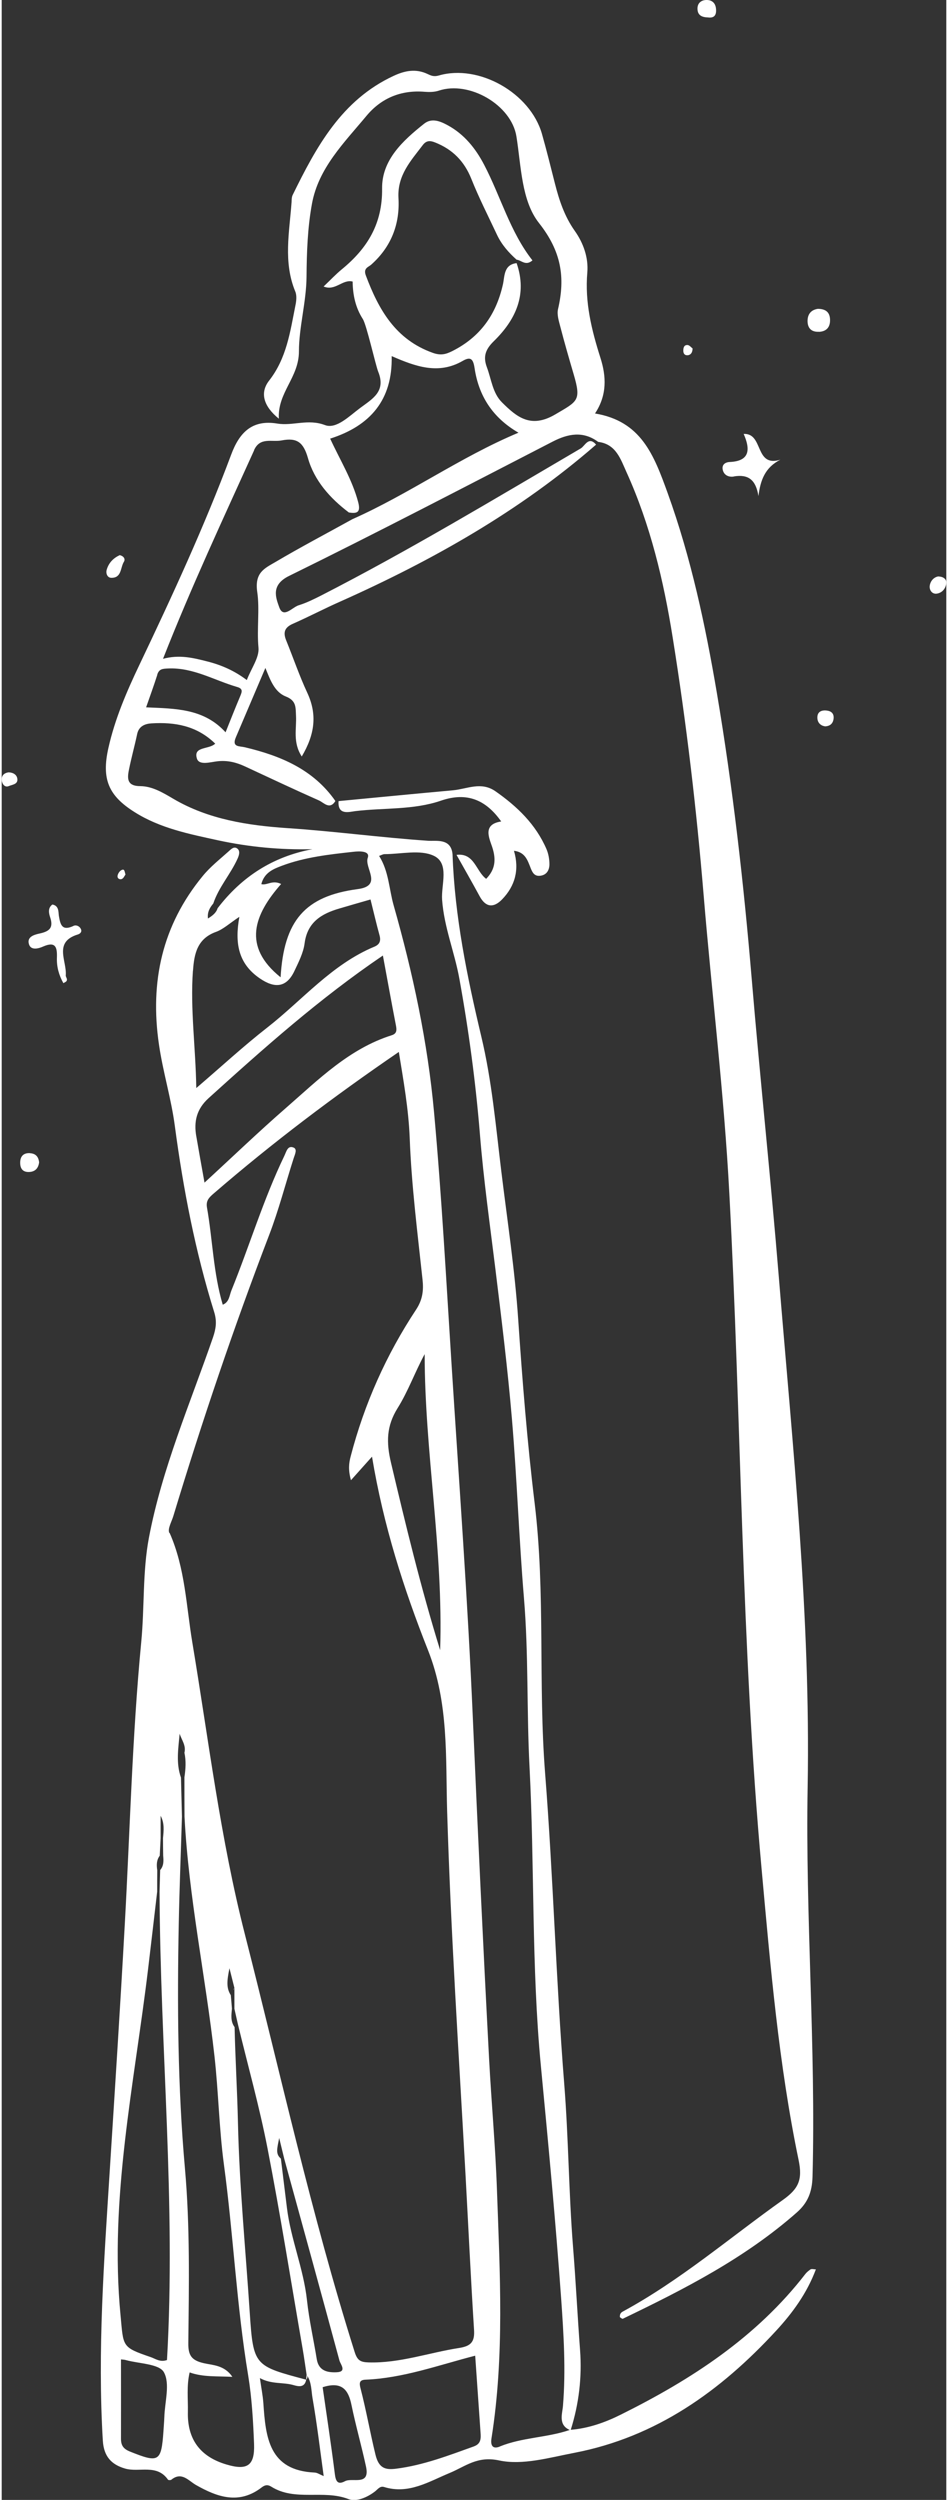 <?xml version="1.0" encoding="UTF-8"?>
<!DOCTYPE svg PUBLIC '-//W3C//DTD SVG 1.0//EN'
          'http://www.w3.org/TR/2001/REC-SVG-20010904/DTD/svg10.dtd'>
<svg data-name="Calque 2" height="282" viewBox="0 0 106.75 282.35" width="107" xmlns="http://www.w3.org/2000/svg" xmlns:xlink="http://www.w3.org/1999/xlink"
><rect x="0" y="0" width="106.75" height="282.35" fill="#333333" stroke="none"/><g data-name="Calque 1"
  ><g fill="#fff"
    ><path d="M91.44,256.29c-.22.15-.44.32-.6.52-5.54,7.17-12.91,11.95-20.88,15.91-1.76.88-3.65,1.55-5.65,1.71.92-2.93,1.28-5.93,1.05-9.01-.29-3.87-.48-7.74-.79-11.61-.49-6.15-.51-12.32-1-18.46-.93-11.69-1.24-23.4-2.16-35.08-.79-10.14.05-20.34-1.18-30.48-.84-6.9-1.39-13.84-1.86-20.77-.38-5.61-1.23-11.16-1.91-16.73-.62-5.08-1.06-10.2-2.26-15.22-1.61-6.77-3.01-13.59-3.25-20.58-.17-1.84-1.82-1.47-2.77-1.53-5.32-.36-10.61-1.08-15.93-1.43-4.39-.3-8.89-.97-12.87-3.32-1.14-.67-2.36-1.41-3.71-1.42-1.47,0-1.5-.8-1.3-1.8.27-1.37.65-2.72.94-4.09.19-.91.93-1.16,1.62-1.2,2.64-.16,5.12.26,7.2,2.29-.71.69-2.5.28-2.07,1.68.25.82,1.55.39,2.34.31,1.12-.12,2.1.12,3.09.58,2.78,1.29,5.55,2.6,8.35,3.84.56.24,1.22,1.11,1.87.07-2.49-3.57-6.19-5.11-10.23-6.07-.62-.15-1.5.01-1.02-1.12,1.11-2.6,2.21-5.19,3.34-7.84.53,1.3,1.02,2.72,2.3,3.22,1.22.48,1.11,1.24,1.16,2.18.08,1.45-.39,3,.65,4.6,1.47-2.48,1.77-4.72.63-7.18-.9-1.93-1.59-3.96-2.39-5.93-.37-.91-.18-1.47.76-1.88,1.82-.8,3.58-1.73,5.4-2.53,10.39-4.64,20.23-10.19,28.86-17.7-.84-1-1.26.15-1.72.42-9.7,5.68-19.32,11.48-29.33,16.61-.83.42-1.67.84-2.55,1.11-.73.22-1.73,1.53-2.2.24-.4-1.11-.97-2.53,1.1-3.55,10-4.91,19.87-10.06,29.77-15.16,1.76-.91,3.46-1.24,5.17.02,2.02.24,2.54,1.97,3.2,3.42,2.7,5.95,4.2,12.27,5.22,18.68,1.55,9.66,2.69,19.37,3.5,29.13.93,11.22,2.31,22.41,2.9,33.65,1.36,25.44,1.34,50.95,3.65,76.34,1,11,1.93,22.01,4.18,32.84.46,2.23,0,3.24-1.81,4.52-5.98,4.25-11.56,9.06-18.05,12.58-.3.16-.35.36-.34.64.11.07.26.21.33.18,6.96-3.35,13.82-6.85,19.68-12.02,1.23-1.09,1.71-2.3,1.76-4,.39-14.69-.81-29.37-.55-44.05.34-19.28-1.69-38.43-3.26-57.61-.92-11.22-2.12-22.42-3.06-33.64-.91-10.82-2.13-21.61-3.94-32.31-1.3-7.64-2.9-15.2-5.56-22.57-1.57-4.34-3-8.12-8.21-8.99,1.39-2.1,1.27-4.22.61-6.29-1-3.15-1.77-6.27-1.48-9.63.14-1.68-.44-3.33-1.43-4.72-1.15-1.63-1.75-3.44-2.23-5.33-.48-1.88-.94-3.76-1.47-5.62-1.32-4.6-7.11-7.9-11.66-6.58-.56.16-.88.01-1.26-.17-1.33-.63-2.57-.38-3.84.21-5.88,2.73-8.74,8.02-11.41,13.46-.11.23-.11.52-.12.79-.24,3.38-.96,6.78.42,10.11.19.46.12,1.08.01,1.59-.59,2.96-.99,5.94-2.97,8.47-1.06,1.36-.65,2.88,1.1,4.3-.16-2.97,2.27-4.63,2.27-7.6,0-2.74.84-5.58.86-8.46.02-2.74.12-5.52.61-8.2.73-4.05,3.65-6.92,6.16-9.94,1.67-2.01,3.92-2.95,6.6-2.72.52.04,1.09.03,1.57-.13,3.45-1.15,8.21,1.61,8.78,5.17.54,3.37.56,7.26,2.55,9.78,2.52,3.19,2.99,6.12,2.15,9.73-.14.61.09,1.33.26,1.98.47,1.81.99,3.61,1.52,5.41.86,2.95.45,3-2.08,4.49-2.77,1.63-4.35.32-6.03-1.35-1.07-1.06-1.2-2.62-1.71-3.97-.44-1.18-.18-2,.77-2.93,2.47-2.41,3.83-5.27,2.59-8.83-1.49.17-1.34,1.54-1.55,2.42-.77,3.41-2.57,5.93-5.71,7.51-.75.38-1.33.52-2.22.2-4.2-1.5-6.11-4.87-7.56-8.74-.31-.83.3-.94.61-1.22,2.26-2.01,3.25-4.58,3.08-7.51-.15-2.57,1.39-4.21,2.75-6,.4-.52.82-.52,1.39-.29,1.97.78,3.29,2.11,4.09,4.1.86,2.16,1.92,4.23,2.91,6.34.52,1.1,1.31,2,2.21,2.8.55.06,1.02.75,1.79.08-2.53-3.22-3.58-7.2-5.45-10.78-.96-1.85-2.26-3.48-4.16-4.5-.85-.46-1.79-.83-2.64-.15-2.39,1.9-4.78,4.09-4.74,7.31.05,3.98-1.66,6.75-4.53,9.11-.71.58-1.33,1.25-2.08,1.96,1.32.55,2.13-.85,3.28-.56.02,1.54.33,2.95,1.15,4.23.43.67,1.44,5.2,1.74,5.95.91,2.24-.66,3.07-2.04,4.1-1.24.92-2.69,2.42-3.98,1.93-1.92-.73-3.62.12-5.39-.17-2.84-.47-4.28,1.01-5.21,3.52-3.03,8.11-6.66,15.95-10.38,23.76-1.43,3-2.76,6.09-3.49,9.36-.79,3.5,0,5.39,2.97,7.25,2.88,1.82,6.18,2.47,9.43,3.18,3.48.75,7.01,1.09,10.66,1-4.49.84-8,3.12-10.72,6.67-.16.52-.56.83-1.09,1.16-.09-.71.2-1.22.6-1.69.62-1.86,1.96-3.32,2.75-5.08.17-.38.31-.85-.02-1.12-.38-.31-.72.06-1.02.33-.99.89-2.04,1.71-2.9,2.76-4.59,5.58-5.98,11.95-4.95,19.01.45,3.12,1.39,6.12,1.8,9.24.95,7.12,2.31,14.16,4.45,21.02.32,1.04.19,1.87-.14,2.84-2.59,7.49-5.76,14.81-7.24,22.62-.73,3.85-.49,7.87-.87,11.8-1.02,10.61-1.27,21.26-1.86,31.89-.51,9.28-1.11,18.56-1.7,27.84-.64,10.15-1.39,20.28-.78,30.46.11,1.77.96,2.7,2.52,3.15,1.6.46,3.58-.55,4.84,1.25.05.07.3.07.38.01,1.16-.94,1.92.09,2.76.58,2.45,1.4,4.91,2.25,7.46.28.39-.3.7-.31,1.07-.08,2.7,1.7,5.9.3,8.74,1.41.85.34,2.1-.18,2.99-.87.31-.24.56-.64,1.02-.5,2.78.86,5.06-.61,7.43-1.59,1.78-.74,3.11-1.94,5.57-1.41,2.66.57,5.69-.32,8.51-.86,9.26-1.78,16.53-6.99,22.78-13.77,1.86-2.01,3.5-4.25,4.51-6.95-.31-.01-.47-.07-.55-.01ZM28.52,50.84c.68-1.51,2.02-.88,3.13-1.1,1.73-.33,2.45.22,2.96,2,.72,2.54,2.49,4.53,4.62,6.14.93.15,1.36,0,1.06-1.15-.67-2.55-2.05-4.76-3.17-7.19,4.52-1.44,7.07-4.37,6.95-9.32,2.71,1.18,5.29,2.12,8.03.54.87-.5,1.18-.26,1.34.81.46,3.11,2.01,5.59,4.96,7.3-6.59,2.76-12.33,6.91-18.77,9.77-2.91,1.61-5.86,3.16-8.72,4.85-1.19.7-2.35,1.17-2.03,3.37.29,1.98-.06,4.17.14,6.3.1,1.11-.81,2.31-1.32,3.65-1.39-1.05-2.84-1.69-4.45-2.1-1.61-.41-3.17-.8-5.02-.3,3.2-8.14,6.8-15.83,10.3-23.56ZM17.58,76.19c.21-.65.61-.66,1.22-.69,2.84-.13,5.22,1.34,7.81,2.09.7.2.54.56.34,1.05-.54,1.28-1.05,2.57-1.65,4.07-2.46-2.7-5.64-2.67-8.98-2.82.44-1.26.88-2.47,1.27-3.69ZM29.34,99.86c.33-1.31,1.37-1.72,2.33-2.08,2.61-.98,5.38-1.28,8.12-1.58.54-.06,1.87-.14,1.58.68-.41,1.16,1.74,3.16-1.14,3.54-5.96.79-8.34,3.56-8.71,9.96-4.36-3.5-3-7.07.06-10.54-1.01-.49-1.58.19-2.24.02ZM21.62,109.63c.13-1.9.47-3.61,2.6-4.38.83-.3,1.53-.97,2.64-1.7-.54,2.98-.12,5.28,2.29,6.94,1.71,1.18,3.03,1.05,3.91-.78.48-1.02,1.03-2.08,1.17-3.16.31-2.4,1.91-3.35,3.93-3.94,1.17-.35,2.35-.68,3.52-1.02.34,1.35.65,2.71,1.02,4.05.17.63.02,1.03-.58,1.28-4.81,2-8.12,6.02-12.1,9.13-2.68,2.09-5.19,4.41-8.03,6.84-.07-4.59-.69-8.9-.38-13.25ZM21.99,128.34c-.29-1.67.03-3.07,1.38-4.3,6.24-5.64,12.51-11.24,19.71-16.12.51,2.74.97,5.31,1.47,7.88.1.51.13.93-.46,1.12-4.82,1.52-8.3,5.02-11.96,8.21-3.08,2.68-6.02,5.51-9.21,8.44-.34-1.88-.64-3.56-.93-5.25ZM18.38,273c-.02.53-.07,1.06-.1,1.6-.24,3.46-.52,3.6-3.78,2.29-.77-.31-1.02-.71-1.02-1.46.01-2.93,0-5.87,0-8.95.28.03.41.03.53.07,1.51.42,3.79.42,4.32,1.38.72,1.3.1,3.34.05,5.07ZM18.69,266.55c-.8.28-1.32-.15-1.85-.33-3.32-1.13-3.07-1.18-3.41-4.72-1.27-13.22,1.55-26.1,3.11-39.08.35-2.92.69-5.85,1.03-8.77,0-.81,0-1.61.01-2.42-.09-.58-.09-1.14.28-1.64.03-.66.07-1.32.1-1.98v-2.53c.45.83.35,1.68.27,2.53,0,.66.01,1.32.02,1.98.05.57.08,1.14-.34,1.62-.02.81-.05,1.62-.07,2.43.07,17.65,1.86,35.28.84,52.91ZM18.94,173.13c-.21-.47.27-1.27.46-1.91,3.24-10.7,6.82-21.28,10.82-31.72,1.09-2.84,1.85-5.8,2.78-8.7.14-.44.46-1.04-.07-1.21-.62-.21-.75.46-.99.96-2.37,4.92-3.93,10.15-5.98,15.2-.23.57-.24,1.32-.98,1.61-1.07-3.6-1.14-7.34-1.78-10.97-.14-.79.24-1.15.79-1.62,6.59-5.69,13.53-10.93,20.89-15.96.52,3.21,1.1,6.43,1.23,9.73.2,5.35.88,10.67,1.45,15.99.13,1.22.01,2.25-.72,3.37-3.38,5.11-5.85,10.64-7.4,16.58-.21.79-.29,1.55.03,2.7.85-.95,1.48-1.66,2.38-2.66,1.29,7.78,3.58,14.93,6.34,21.89,2.35,5.95,1.97,12.08,2.15,18.14.41,13.66,1.31,27.29,2.07,40.93.32,5.88.6,11.77.97,17.66.09,1.36-.35,1.84-1.69,2.05-3.41.53-6.7,1.73-10.22,1.63-.91-.03-1.28-.2-1.59-1.2-4.89-15.52-8.38-31.41-12.4-47.16-2.77-10.83-4.1-21.95-5.94-32.97-.69-4.14-.81-8.4-2.56-12.35ZM47.8,152.93c0,11.09,2.12,22.04,1.75,33.45-2.22-7.18-3.9-14.18-5.56-21.19-.54-2.3-.51-4.13.75-6.15,1.19-1.9,1.96-4.07,3.06-6.1ZM37.88,267.93c-1,.05-2.04-.11-2.27-1.45-.36-2.23-.87-4.44-1.11-6.68-.39-3.58-1.84-6.91-2.27-10.47-.22-1.84-.46-3.68-.68-5.53-.63-.52-.42-1.16-.19-2.33.27,1.11.42,1.73.57,2.35,2.09,7.59,4.18,15.18,6.24,22.79.12.43.86,1.26-.29,1.32ZM25.4,278.35q-4.47-1.32-4.36-5.93c.03-1.46-.16-2.94.2-4.47,1.52.54,3.05.41,4.83.5-.9-1.33-2.21-1.31-3.22-1.54-1.41-.32-1.78-.89-1.76-2.29.07-6.57.2-13.14-.38-19.69-.82-9.22-.88-18.46-.7-27.7.08-4.02.24-8.03.36-12.05-.04-1.47-.07-2.94-.11-4.41-.58-1.63-.3-3.29-.15-4.96.22.71.75,1.33.54,2.15.2.92.14,1.85,0,2.77,0,1.48,0,2.97.01,4.45.47,9.11,2.38,18.04,3.39,27.08.45,4.05.52,8.15,1.06,12.18,1.07,7.92,1.43,15.92,2.74,23.82.42,2.56.57,5.18.67,7.78.09,2.45-.77,3.01-3.12,2.31ZM35.37,279.26c-5.18-.23-5.54-3.99-5.8-7.85-.06-.84-.23-1.67-.39-2.82,1.34.73,2.62.44,3.83.8.58.17,1.24.27,1.4-.62-5.82-1.55-5.98-1.54-6.37-7.46-.47-7.18-1.18-14.34-1.34-21.55-.08-3.6-.3-7.21-.38-10.81-.47-.64-.37-1.36-.3-2.08-.04-.51-.08-1.02-.13-1.53h0c-.54-.83-.42-1.7-.15-3.04.26,1.02.41,1.63.56,2.23,0,.78,0,1.57,0,2.35.13.56.25,1.12.38,1.68,1.13,4.69,2.44,9.35,3.36,14.07,1.46,7.52,2.66,15.09,3.97,22.65.17.98.3,1.96.45,2.94-.02.18-.04.37-.05.55.15-.15.18-.32.09-.49.53.78.48,1.73.63,2.59.5,2.86.84,5.75,1.26,8.79-.44-.18-.73-.39-1.02-.4ZM38.79,280.24c-1.02.55-1.08-.32-1.18-1.12-.4-3.15-.88-6.3-1.34-9.5,2.17-.69,2.91.28,3.26,2.01.48,2.33,1.14,4.63,1.64,6.95.49,2.25-1.55,1.21-2.38,1.66ZM53.38,276.3c-2.87,1.03-5.72,2.13-8.77,2.52-1.22.16-1.99-.01-2.37-1.58-.61-2.5-1.05-5.04-1.7-7.53-.13-.52-.15-.91.56-.94,4.28-.17,8.28-1.65,12.41-2.71.2,2.91.4,5.76.6,8.61.05.67.1,1.33-.74,1.63ZM56.3,276.32c-.85.35-1.07-.17-.95-.92,1.48-9.31.95-18.67.62-28.02-.17-4.95-.63-9.9-.89-14.85-.68-12.85-1.28-25.7-1.84-38.55-.57-13.24-1.55-26.47-2.39-39.7-.61-9.55-1.12-19.12-1.99-28.65-.72-7.93-2.39-15.72-4.57-23.39-.52-1.84-.54-3.83-1.64-5.57.28-.1.45-.2.61-.2,1.88,0,4.01-.54,5.56.18,1.82.85.83,3.28.95,4.96.22,3.1,1.41,5.93,1.95,8.92,1.06,5.84,1.85,11.73,2.33,17.64.41,5.07,1.12,10.09,1.74,15.13.69,5.64,1.39,11.28,1.87,16.94.57,6.74.8,13.5,1.36,20.24.53,6.35.3,12.72.63,19.08.58,11.24.21,22.51,1.28,33.74.84,8.79,1.67,17.58,2.3,26.38.28,3.99.53,8.01.2,12.04-.07.89-.56,2.15.76,2.73-2.57.88-5.36.83-7.91,1.87Z"
      /><path d="M26.3,224.53c-.07.07-.11.15-.13.25.05-.08.09-.17.13-.25Z"
      /><path d="M59.76,98c.21.53.43,1,1.11.91.74-.09,1.02-.66,1.03-1.28,0-.58-.11-1.21-.34-1.74-1.21-2.79-3.3-4.8-5.76-6.52-1.62-1.13-3.2-.26-4.8-.11-4.31.39-8.62.81-12.93,1.22-.12,1.63,1.18,1.22,1.9,1.13,3.23-.39,6.55-.11,9.67-1.18,2.96-1.02,5.1-.07,6.81,2.35-2.13.32-1.36,1.86-1.02,2.88.47,1.43.35,2.54-.68,3.6-1.17-.87-1.32-2.95-3.35-2.71.87,1.55,1.76,3.1,2.61,4.67.7,1.3,1.6,1.33,2.54.36,1.47-1.52,1.97-3.35,1.34-5.49,1.27.15,1.54,1.08,1.88,1.93Z"
      /><path d="M82.74,53.81c1.64-.27,2.49.38,2.78,2.22.22-1.79.74-3.23,2.48-4.11-2.95.91-1.87-3.02-4.15-2.91.76,1.72.73,3.07-1.57,3.17-.51.02-.93.3-.79.9.15.63.72.83,1.25.74Z"
      /><path d="M8.11,104.58c-1.28.59-1.48-.1-1.65-1.15-.06-.4.03-1.13-.73-1.27-.55.39-.39,1.03-.26,1.42.4,1.19-.04,1.6-1.16,1.85-.55.12-1.52.34-1.22,1.24.24.72,1.13.44,1.58.24,1.43-.63,1.61.09,1.57,1.23-.04,1.04.22,1.99.73,2.9.2-.12.27-.14.31-.18.24-.26-.06-.49-.04-.7.14-1.62-1.42-3.77,1.37-4.62.18-.05.51-.25.34-.61-.17-.36-.56-.49-.84-.36Z"
      /><path d="M92.35,37.48c.87-.04,1.3-.54,1.26-1.42-.04-.8-.49-1.17-1.37-1.18-.75.11-1.19.58-1.17,1.44.03.82.51,1.19,1.28,1.15Z"
      /><path d="M3.2,130.24c-.76-.04-1.12.38-1.11,1.1,0,.6.26,1.04.96,1.03.72-.01,1.09-.41,1.18-1.09-.07-.63-.39-1-1.03-1.03Z"
      /><path d="M79.82,1.97c.69.09.95-.25.91-.9-.04-.72-.45-1.09-1.12-1.07-.56.02-.99.35-.98.99.01.77.54.96,1.19.98Z"
      /><path d="M12.38,65.26c1.19.03,1.02-1.15,1.43-1.81.18-.28.02-.63-.47-.75-.7.32-1.24.85-1.47,1.64-.13.43.08.91.5.92Z"
      /><path d="M105.85,65.1c-.51.09-.88.5-.97,1.03-.08.49.25.99.78.92.62-.08,1.06-.6,1.09-1.24.02-.39-.33-.69-.9-.7Z"
      /><path d="M93.22,80.25c-.63-.07-1.08.18-1.04.87.03.5.35.85.9.92.53-.04.86-.31.93-.86.07-.58-.25-.87-.79-.93Z"
      /><path d="M.79,87.23c-.55.07-.85.41-.78.93.05.39.34.82.8.62.37-.16,1.03-.19.96-.8-.05-.49-.48-.73-.98-.75Z"
      /><path d="M77.52,40.13c.36-.05.54-.3.56-.77-.16-.12-.35-.37-.56-.39-.42-.03-.5.32-.49.68.01.31.19.51.49.47Z"
      /><path d="M13.58,99.27c.19-.07.3-.35.41-.5-.11-.32-.09-.7-.47-.49-.2.11-.37.37-.42.6-.07.32.21.5.48.4Z"
    /></g
  ></g
></svg
>
